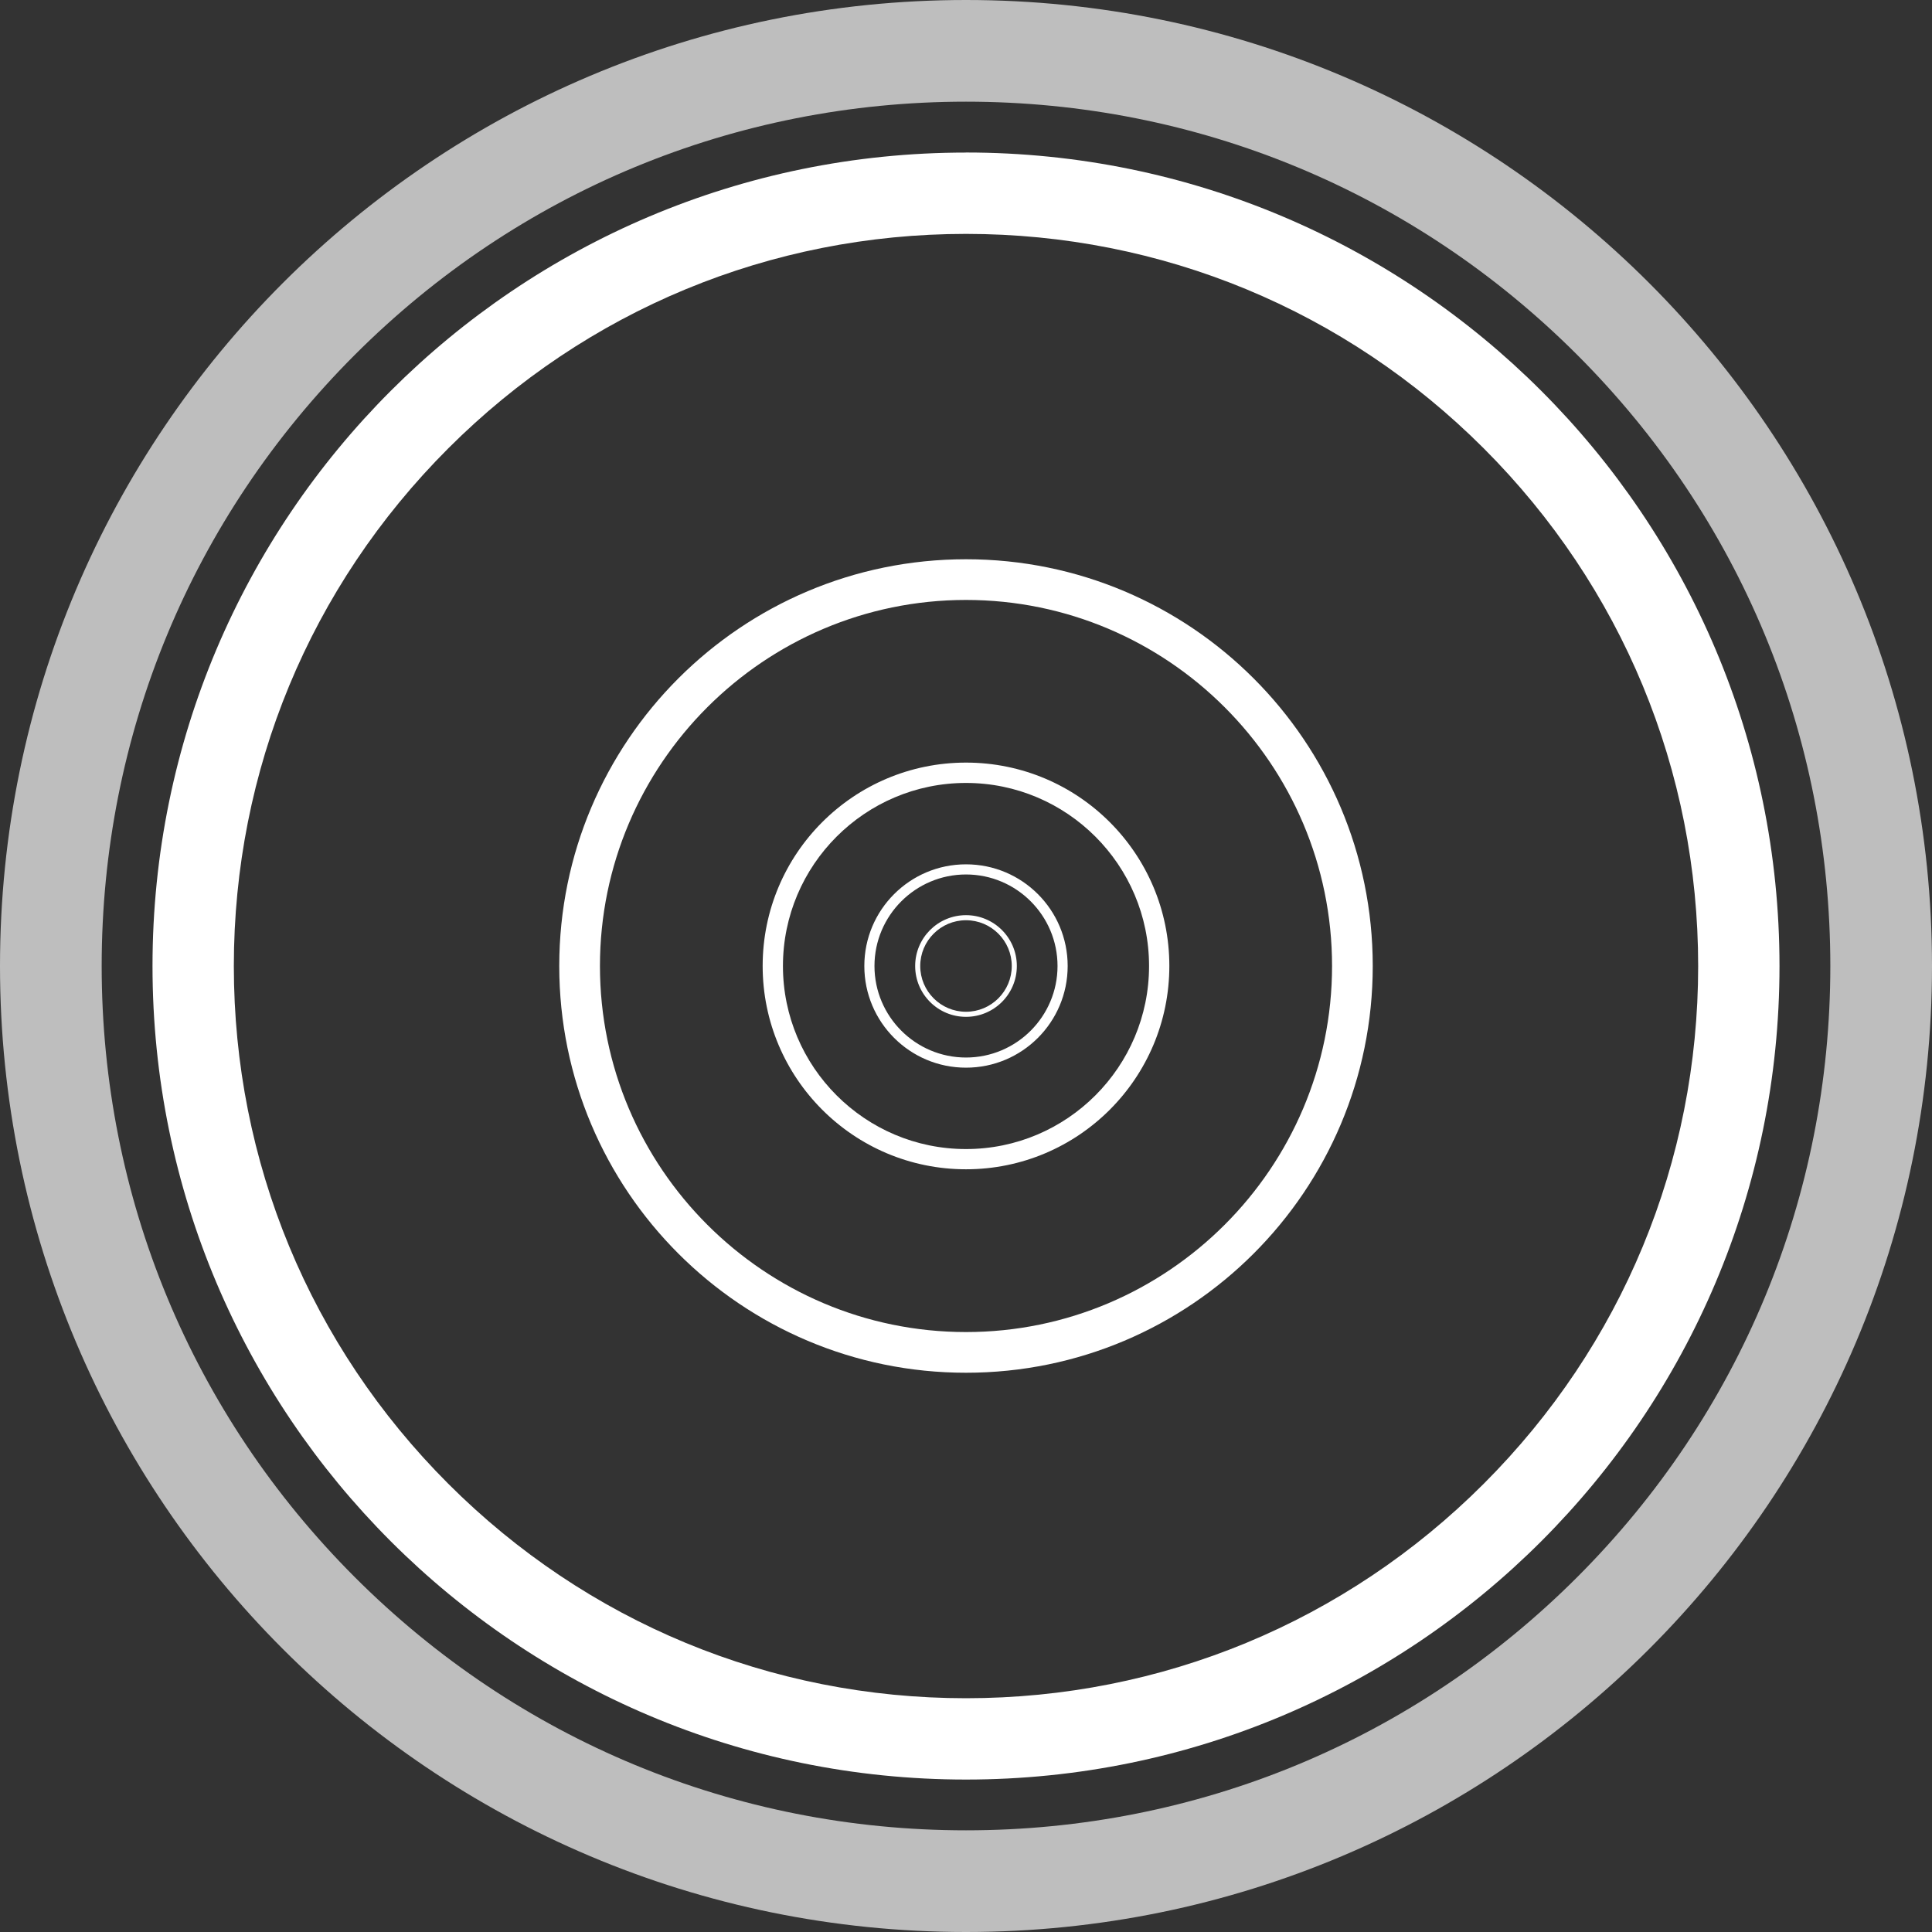 <?xml version="1.0" encoding="UTF-8"?><svg id="_レイヤー_1" xmlns="http://www.w3.org/2000/svg" width="320" height="320" viewBox="0 0 320 320"><rect x="0" y="0" width="320" height="320" fill="#333333" stroke="none"/><defs><style>.cls-1,.cls-2{fill:#fff;}.cls-2{opacity:.68;}</style></defs><path class="cls-1" d="m160,152.42c4.18,0,7.58,3.4,7.58,7.58s-3.4,7.58-7.58,7.58-7.58-3.4-7.58-7.58,3.4-7.58,7.58-7.58m0-.84c-4.65,0-8.42,3.77-8.42,8.42s3.77,8.42,8.42,8.42,8.42-3.77,8.42-8.42-3.77-8.42-8.42-8.42h0Z"/><path class="cls-1" d="m160,144.84c8.36,0,15.16,6.8,15.16,15.16s-6.8,15.16-15.16,15.16-15.16-6.8-15.16-15.16,6.8-15.16,15.16-15.16m0-1.68c-9.3,0-16.84,7.54-16.84,16.84s7.54,16.84,16.84,16.84,16.84-7.54,16.84-16.84-7.54-16.84-16.84-16.84h0Z"/><path class="cls-1" d="m160,129.68c16.72,0,30.32,13.6,30.32,30.32s-13.6,30.32-30.32,30.32-30.32-13.6-30.32-30.32,13.6-30.32,30.32-30.32m0-3.37c-18.6,0-33.68,15.08-33.68,33.68s15.08,33.68,33.68,33.68,33.68-15.08,33.68-33.68-15.08-33.68-33.68-33.68h0Z"/><path class="cls-1" d="m160,99.37c33.43,0,60.63,27.2,60.63,60.63s-27.2,60.63-60.63,60.63-60.63-27.2-60.63-60.63,27.2-60.63,60.63-60.63m0-6.74c-37.21,0-67.37,30.16-67.37,67.37s30.16,67.37,67.37,67.37,67.37-30.16,67.37-67.37-30.16-67.37-67.37-67.37h0Z"/><path class="cls-1" d="m160,38.74c32.39,0,62.84,12.61,85.75,35.52,22.9,22.9,35.52,53.36,35.52,85.75s-12.61,62.84-35.52,85.75c-22.9,22.9-53.36,35.52-85.75,35.52s-62.84-12.61-85.75-35.52c-22.9-22.9-35.52-53.36-35.52-85.75s12.61-62.84,35.52-85.75c22.9-22.9,53.36-35.52,85.75-35.52m0-13.47c-74.41,0-134.74,60.32-134.74,134.74s60.32,134.74,134.74,134.74,134.74-60.32,134.74-134.74S234.41,25.26,160,25.26h0Z"/><path class="cls-2" d="m160,16.84c38.24,0,74.19,14.89,101.23,41.93,27.04,27.04,41.93,62.99,41.93,101.23s-14.89,74.19-41.93,101.23c-27.04,27.04-62.99,41.93-101.23,41.93s-74.19-14.89-101.23-41.93c-27.04-27.04-41.93-62.99-41.93-101.23s14.89-74.19,41.93-101.23c27.04-27.04,62.99-41.93,101.23-41.93m0-16.84C71.63,0,0,71.63,0,160s71.63,160,160,160,160-71.63,160-160S248.37,0,160,0h0Z"/></svg>